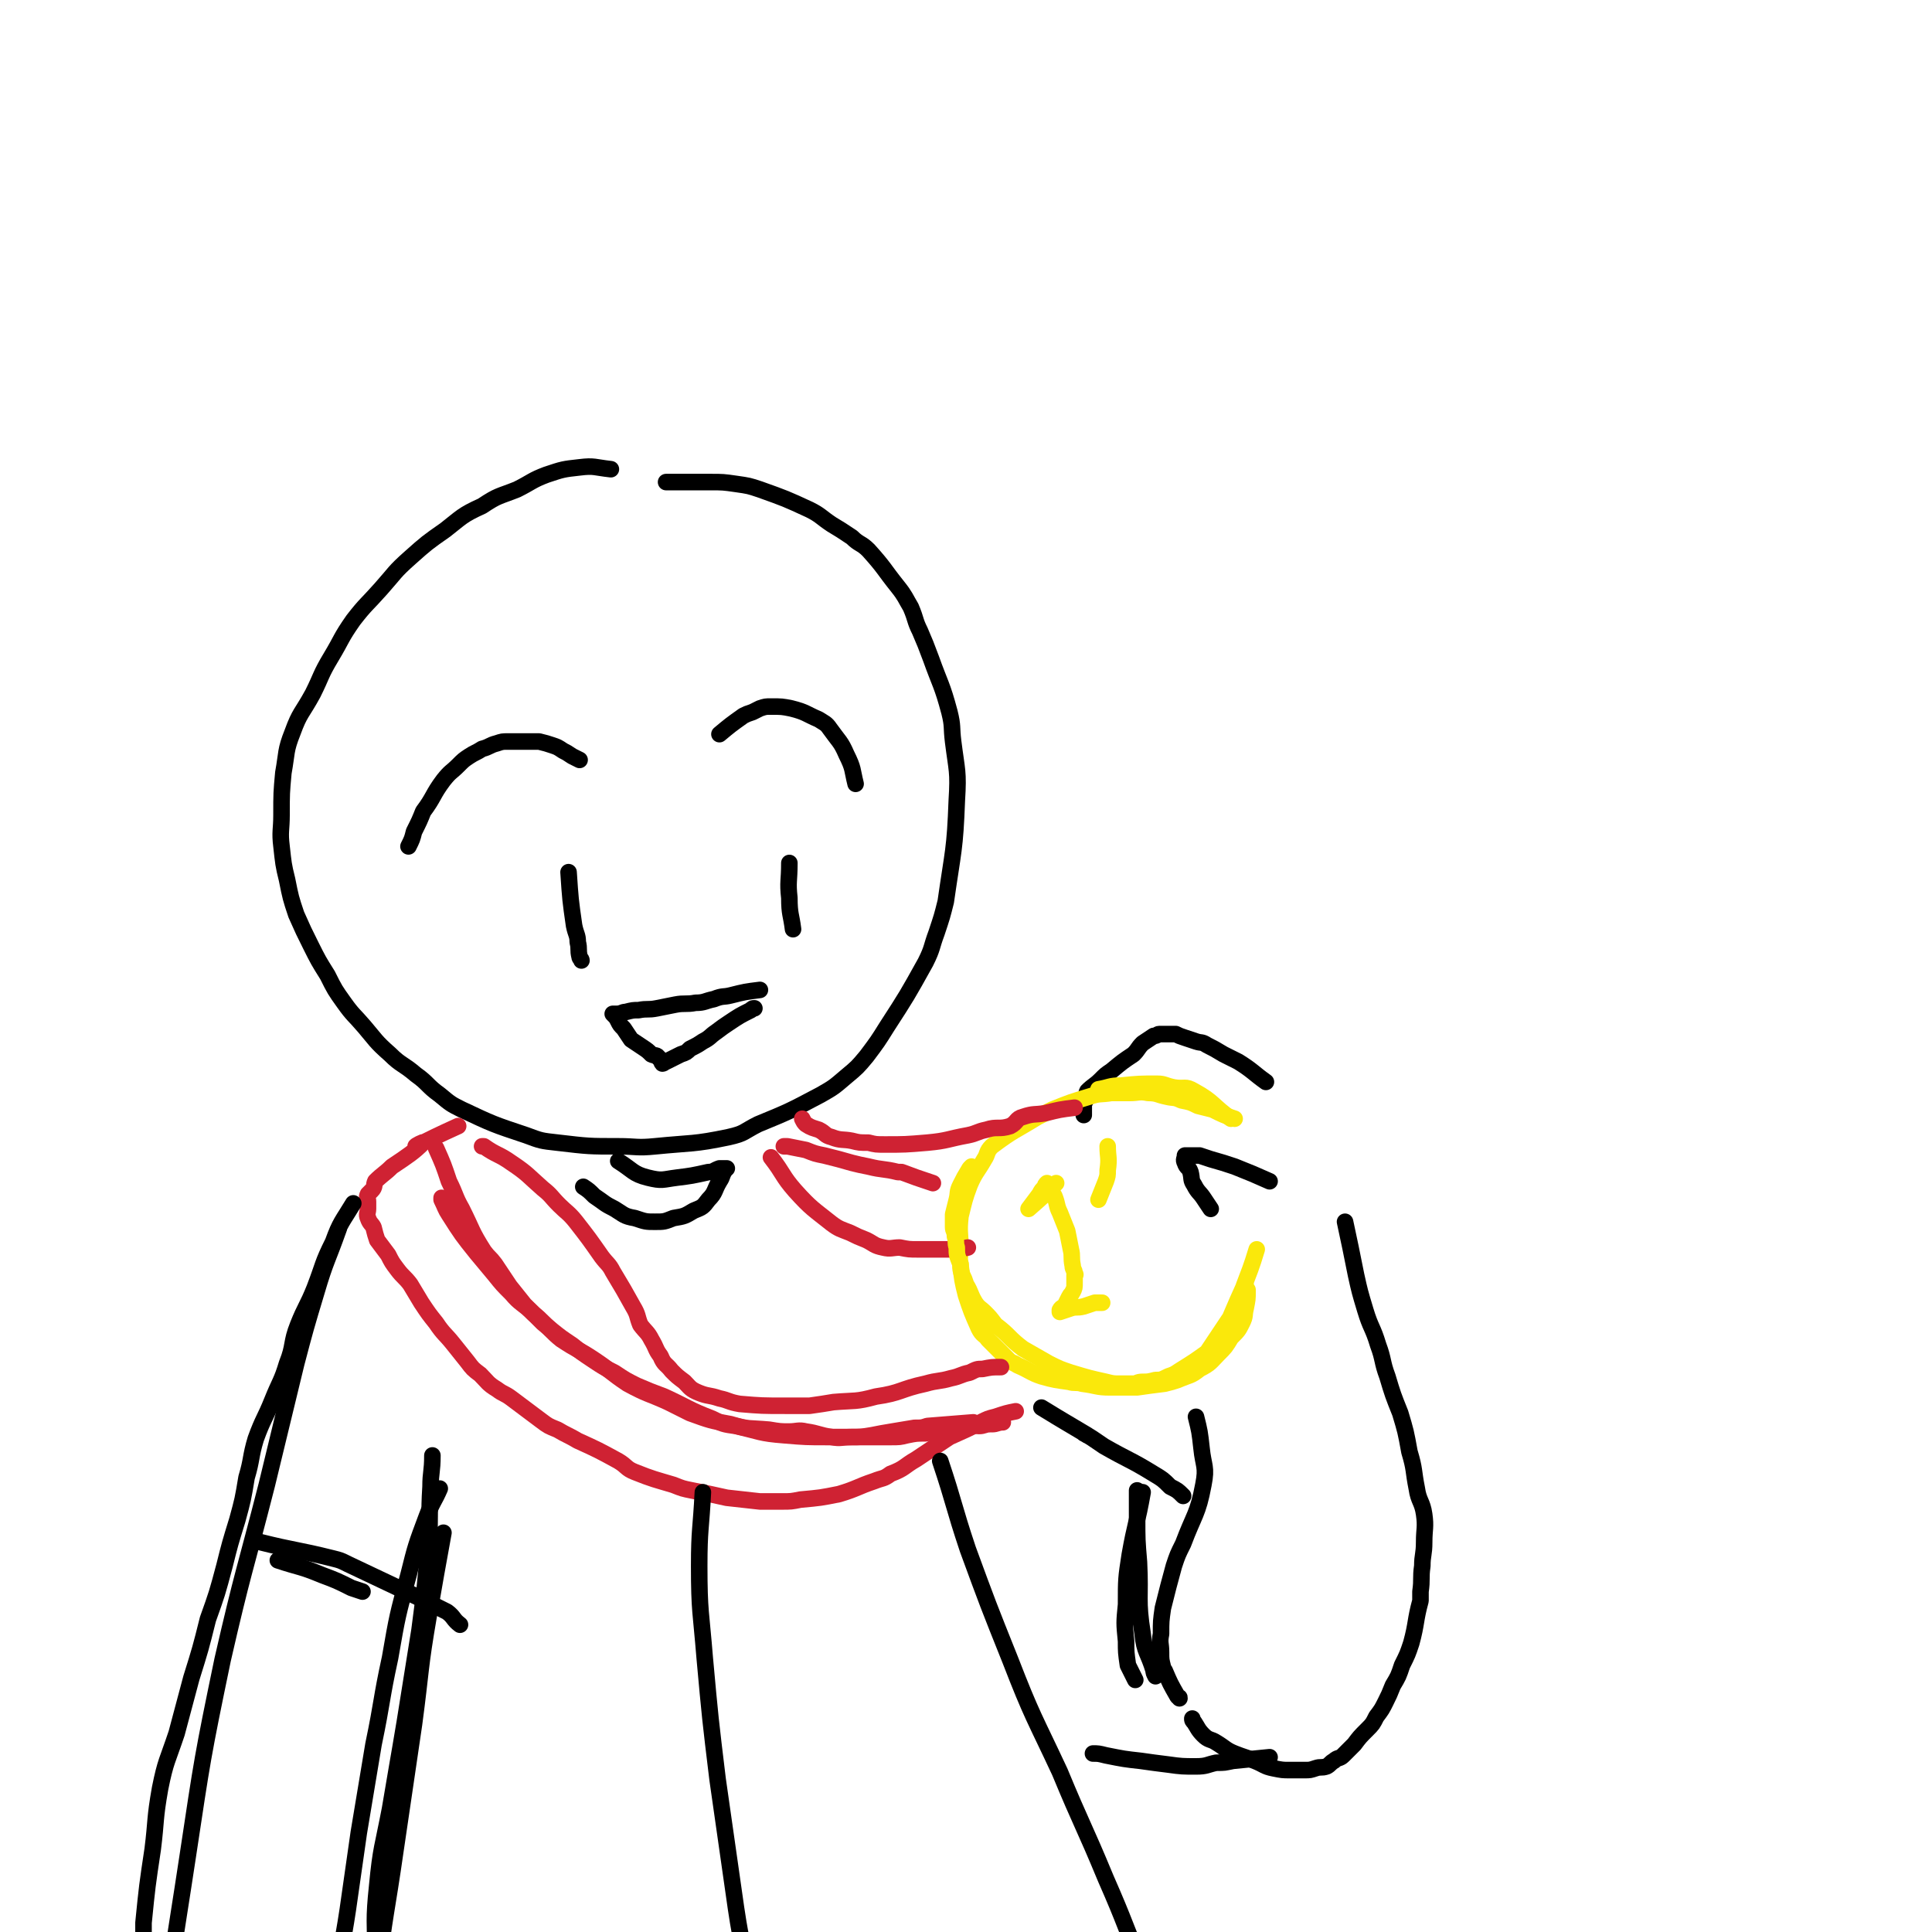 <svg viewBox='0 0 1050 1050' version='1.1' xmlns='http://www.w3.org/2000/svg' xmlns:xlink='http://www.w3.org/1999/xlink'><g fill='none' stroke='rgb(0,0,0)' stroke-width='9' stroke-linecap='round' stroke-linejoin='round'><path d='M332,255c0,0 0,0 0,0 -9,-1 -9,-2 -17,-1 -9,1 -9,1 -18,4 -8,3 -8,4 -16,8 -10,4 -10,3 -19,9 -11,5 -11,6 -20,13 -10,7 -10,7 -19,15 -9,8 -8,8 -16,17 -8,9 -8,8 -15,17 -7,10 -6,10 -12,20 -6,10 -5,10 -10,20 -6,11 -7,10 -11,21 -4,10 -3,11 -5,22 -1,11 -1,11 -1,23 0,8 -1,9 0,17 1,9 1,10 3,18 2,10 2,10 5,19 4,9 4,9 8,17 4,8 4,8 9,16 4,8 4,8 9,15 5,7 5,6 11,13 6,7 6,8 14,15 6,6 7,5 14,11 7,5 6,6 13,11 6,5 6,5 12,8 17,8 17,8 35,14 8,3 8,3 17,4 17,2 17,2 33,2 10,0 10,1 20,0 20,-2 21,-1 40,-5 9,-2 8,-3 16,-7 17,-7 17,-7 34,-16 7,-4 7,-4 14,-10 6,-5 6,-5 11,-11 6,-8 6,-8 11,-16 11,-17 11,-17 21,-35 4,-8 3,-8 6,-16 3,-9 3,-9 5,-17 4,-28 5,-28 6,-55 1,-16 0,-16 -2,-32 -1,-8 0,-8 -2,-16 -4,-15 -5,-15 -10,-29 -3,-8 -3,-8 -6,-15 -3,-6 -2,-6 -5,-13 -3,-5 -3,-6 -7,-11 -8,-10 -7,-10 -16,-20 -4,-4 -5,-3 -9,-7 -6,-4 -6,-4 -11,-7 -6,-4 -6,-5 -12,-8 -13,-6 -13,-6 -27,-11 -6,-2 -6,-2 -13,-3 -7,-1 -7,-1 -14,-1 -11,0 -11,0 -22,0 -1,0 -1,0 -2,0 '/><path d='M690,642c0,0 0,0 0,0 0,0 0,0 0,0 0,0 0,0 0,0 0,0 0,0 0,0 0,0 0,0 0,0 0,0 0,0 0,0 0,0 0,0 0,0 0,0 0,0 0,0 0,0 0,0 0,0 0,0 0,0 0,0 0,0 0,0 0,0 -9,-4 -9,-4 -19,-8 -6,-2 -6,-2 -13,-4 -3,-1 -3,-1 -6,-2 -2,0 -2,0 -4,0 -1,0 -1,0 -2,0 -1,0 -1,0 -2,0 0,0 0,0 0,0 0,0 0,0 0,0 0,0 0,0 0,0 0,0 0,0 0,0 0,2 -1,2 0,4 1,3 2,2 3,5 1,4 0,4 2,7 2,4 3,4 5,7 2,3 2,3 4,6 0,0 0,0 0,0 '/><path d='M688,588c0,0 0,0 0,0 0,0 0,0 0,0 0,0 0,0 0,0 0,0 0,0 0,0 0,0 0,0 0,0 0,0 0,0 0,0 -7,-5 -7,-6 -15,-11 -4,-2 -4,-2 -8,-4 -5,-3 -5,-3 -9,-5 -3,-2 -3,-1 -6,-2 -3,-1 -3,-1 -6,-2 -3,-1 -3,-1 -5,-2 -2,0 -2,0 -4,0 0,0 0,0 0,0 -1,0 -1,0 -2,0 -1,0 -1,0 -3,0 -1,0 -1,1 -3,1 -3,2 -3,2 -6,4 -3,3 -2,3 -5,6 -6,4 -6,4 -12,9 -3,2 -3,2 -6,5 -3,3 -4,3 -7,6 -1,2 0,2 -1,3 0,1 0,1 0,2 -1,2 -1,2 -1,3 0,1 0,1 0,2 0,1 0,1 0,2 0,0 0,0 0,0 0,1 0,1 0,1 '/></g>
<g fill='none' stroke='rgb(250,232,11)' stroke-width='9' stroke-linecap='round' stroke-linejoin='round'><path d='M671,608c0,0 0,0 0,0 0,0 0,0 0,0 0,0 0,0 0,0 0,0 0,0 0,0 0,0 0,0 0,0 0,0 0,0 0,0 0,0 0,0 0,0 0,0 0,0 0,0 0,0 0,0 0,0 -6,-2 -6,-2 -12,-5 -4,-1 -4,-1 -8,-2 -4,-2 -4,-2 -9,-3 -4,-2 -4,-1 -8,-2 -5,-1 -5,-2 -10,-2 -5,-1 -5,0 -10,0 -5,0 -5,0 -10,0 -6,1 -6,0 -12,2 -10,3 -10,3 -20,7 -4,2 -4,2 -8,4 -13,8 -13,7 -25,16 -3,3 -2,4 -4,7 -4,7 -5,7 -8,14 -3,8 -3,9 -5,17 -1,9 0,9 0,18 0,4 -1,4 0,8 1,9 1,9 3,17 3,9 3,9 7,18 2,4 3,3 5,6 6,6 6,6 11,11 2,2 2,1 5,3 7,3 7,4 13,6 7,2 8,2 15,3 3,1 4,0 7,1 8,1 8,2 15,2 7,0 7,0 15,0 7,-1 7,-1 15,-2 4,-1 4,-1 7,-2 7,-3 7,-2 12,-6 6,-3 6,-4 10,-8 4,-4 4,-4 7,-9 4,-4 4,-4 6,-8 2,-4 1,-4 2,-8 1,-5 1,-5 1,-9 0,-1 0,-1 0,-1 '/></g>
<g fill='none' stroke='rgb(207,34,51)' stroke-width='9' stroke-linecap='round' stroke-linejoin='round'><path d='M544,743c0,0 0,0 0,0 0,0 0,0 0,0 0,0 0,0 0,0 0,0 0,0 0,0 0,0 0,0 0,0 0,0 0,0 0,0 0,0 0,0 0,0 0,0 0,0 0,0 0,0 0,0 0,0 -5,0 -5,0 -10,1 -3,0 -3,0 -7,2 -5,1 -5,2 -10,3 -7,2 -7,1 -14,3 -14,3 -13,5 -27,7 -11,3 -11,2 -23,3 -6,1 -6,1 -13,2 -6,0 -6,0 -13,0 -13,0 -13,0 -25,-1 -6,-1 -6,-2 -11,-3 -6,-2 -6,-1 -11,-3 -5,-2 -5,-3 -8,-6 -4,-3 -4,-3 -7,-6 -3,-4 -4,-3 -6,-8 -3,-4 -2,-4 -5,-9 -2,-4 -3,-4 -6,-8 -2,-5 -1,-5 -4,-10 -5,-9 -5,-9 -11,-19 -2,-4 -3,-4 -6,-8 -7,-10 -7,-10 -14,-19 -4,-5 -5,-5 -9,-9 -5,-5 -4,-5 -9,-9 -8,-7 -8,-8 -17,-14 -7,-5 -8,-4 -15,-9 -1,0 -1,0 -1,0 '/><path d='M249,612c0,0 0,0 0,0 0,0 0,0 0,0 0,0 0,0 0,0 0,0 0,0 0,0 -11,5 -15,7 -23,11 -1,0 5,-3 4,-2 -5,5 -8,7 -17,13 0,0 0,0 0,0 -4,4 -5,4 -9,8 -1,2 0,3 -2,5 -1,1 -1,1 -2,2 -1,2 0,2 0,4 0,0 0,0 0,0 0,1 0,1 0,2 0,1 0,1 0,2 0,2 -1,3 0,5 1,3 2,3 3,5 1,4 1,4 2,7 3,4 3,4 6,8 2,4 2,4 5,8 3,4 4,4 7,8 3,5 3,5 6,10 4,6 4,6 8,11 4,6 5,6 9,11 4,5 4,5 8,10 3,4 3,4 7,7 4,4 4,5 9,8 4,3 4,2 8,5 4,3 4,3 8,6 4,3 4,3 8,6 4,3 4,3 9,5 5,3 6,3 11,6 11,5 11,5 22,11 5,3 4,4 9,6 10,4 11,4 21,7 5,2 5,2 10,3 10,2 10,2 19,4 9,1 9,1 18,2 6,0 6,0 12,0 5,0 5,0 10,-1 11,-1 11,-1 21,-3 10,-3 10,-4 19,-7 5,-2 5,-1 9,-4 8,-3 7,-4 14,-8 6,-4 6,-4 12,-8 3,-2 3,-2 6,-4 9,-4 9,-4 17,-8 4,-2 4,-2 8,-3 6,-2 6,-2 11,-3 '/><path d='M584,602c0,0 0,0 0,0 0,0 0,0 0,0 0,0 0,0 0,0 0,0 0,0 0,0 0,0 0,0 0,0 0,0 0,0 0,0 0,0 0,0 0,0 0,0 0,0 0,0 -8,1 -8,1 -16,3 -6,1 -6,0 -12,2 -4,1 -3,3 -7,5 -6,2 -7,0 -13,2 -5,1 -5,2 -10,3 -11,2 -11,3 -22,4 -12,1 -12,1 -23,1 -5,0 -5,0 -9,-1 -5,0 -5,0 -9,-1 -5,-1 -6,0 -11,-2 -4,-1 -3,-2 -7,-4 -3,-1 -4,-1 -7,-3 -1,-1 -1,-1 -2,-3 '/><path d='M419,629c0,0 0,0 0,0 0,0 0,0 0,0 0,0 0,0 0,0 0,0 0,0 0,0 7,9 6,10 13,18 9,10 10,10 20,18 4,3 5,3 10,5 4,2 4,2 9,4 4,2 4,3 9,4 4,1 5,0 9,0 5,1 5,1 10,1 4,0 4,0 8,0 4,0 4,0 8,0 6,0 6,0 11,-1 '/><path d='M237,624c0,0 0,0 0,0 0,0 0,0 0,0 0,0 0,0 0,0 0,0 0,0 0,0 0,0 0,0 0,0 0,0 0,0 0,0 0,0 0,0 0,0 4,9 4,9 7,18 0,0 0,0 0,0 4,8 3,8 7,15 6,12 5,12 12,23 3,4 3,3 6,7 4,6 4,6 8,12 4,5 4,5 8,10 5,5 5,5 10,10 5,4 5,5 10,9 9,6 9,5 18,11 9,6 9,7 18,13 11,6 11,5 22,10 6,3 6,3 12,6 11,4 11,4 22,6 10,3 10,2 21,3 6,1 6,1 11,1 4,0 5,-1 9,0 7,1 7,2 14,3 5,1 5,0 11,0 5,0 5,0 11,0 5,0 5,0 10,0 5,0 5,0 9,-1 5,-1 5,-1 10,-1 4,-1 4,-1 9,-1 3,-1 4,0 7,-1 4,-1 4,-2 8,-2 2,-1 3,0 5,0 3,0 3,-1 6,-1 1,-1 0,0 1,0 3,0 3,-1 6,-1 0,0 0,0 0,0 '/><path d='M529,773c0,0 0,0 0,0 0,0 0,0 0,0 0,0 0,0 0,0 0,0 0,0 0,0 0,0 0,0 0,0 0,0 0,0 0,0 0,0 0,0 0,0 0,0 0,0 0,0 0,0 0,0 0,0 0,0 0,0 0,0 -12,1 -12,1 -25,2 -3,1 -3,1 -7,1 -6,1 -6,1 -12,2 -6,1 -6,1 -11,2 -6,1 -6,1 -12,1 -6,0 -6,0 -12,0 -12,0 -12,0 -24,-1 -13,-1 -13,-2 -26,-5 -7,-1 -7,-1 -13,-4 -13,-5 -13,-6 -26,-12 -8,-3 -8,-3 -15,-6 -6,-3 -6,-3 -12,-7 -6,-3 -6,-3 -12,-7 -6,-4 -6,-4 -11,-8 -6,-4 -6,-4 -11,-8 -6,-5 -5,-5 -10,-9 -6,-6 -7,-5 -12,-11 -5,-5 -5,-5 -9,-10 -5,-6 -5,-6 -10,-12 -8,-10 -8,-10 -15,-21 -2,-3 -2,-4 -4,-8 0,0 0,-1 0,-1 '/><path d='M507,643c0,0 0,0 0,0 0,0 0,0 0,0 0,0 0,0 0,0 0,0 0,0 0,0 0,0 0,0 0,0 0,0 0,0 0,0 0,0 0,0 0,0 -9,-3 -9,-3 -17,-6 -1,0 -1,0 -2,0 -8,-2 -8,-1 -16,-3 -5,-1 -5,-1 -9,-2 -7,-2 -7,-2 -15,-4 -5,-1 -5,-1 -10,-3 -5,-1 -5,-1 -10,-2 -1,0 -1,0 -2,0 '/></g>
<g fill='none' stroke='rgb(0,0,0)' stroke-width='9' stroke-linecap='round' stroke-linejoin='round'><path d='M184,668c0,0 0,0 0,0 0,0 0,0 0,0 0,0 0,0 0,0 0,0 0,0 0,0 0,0 0,0 0,0 -6,17 -7,17 -12,34 -6,20 -6,20 -11,39 -8,33 -8,33 -16,66 -12,47 -13,47 -24,95 -11,53 -11,54 -19,107 -8,53 -9,53 -14,106 -3,24 -1,24 -2,49 '/><path d='M192,654c0,0 0,0 0,0 0,0 0,0 0,0 0,0 0,0 0,0 0,0 0,0 0,0 -6,10 -7,10 -11,21 -6,12 -5,12 -10,25 -4,10 -5,10 -9,20 -4,10 -2,11 -6,21 -3,10 -4,10 -8,20 -4,10 -5,10 -9,21 -3,10 -2,11 -5,21 -2,12 -2,12 -5,23 -4,13 -4,13 -7,25 -4,15 -4,15 -9,29 -4,16 -4,16 -9,32 -4,15 -4,15 -8,30 -5,15 -6,15 -9,30 -3,17 -2,17 -4,33 -3,20 -3,20 -5,40 0,8 0,8 0,16 '/><path d='M650,770c0,0 0,0 0,0 2,8 2,8 3,17 1,10 3,10 1,20 -3,16 -5,16 -11,32 -3,6 -3,6 -5,12 -3,11 -3,11 -6,23 -1,7 -1,7 -1,14 -1,5 0,5 0,10 0,4 0,4 1,8 0,1 0,1 1,2 3,7 3,7 7,14 1,1 1,0 1,1 '/><path d='M731,664c0,0 0,0 0,0 0,0 0,0 0,0 0,0 0,0 0,0 0,0 0,0 0,0 0,0 0,0 0,0 0,0 0,0 0,0 3,14 3,14 6,29 2,9 2,9 5,19 3,10 4,9 7,19 3,8 2,9 5,17 3,10 3,10 7,20 3,10 3,10 5,21 3,10 2,10 4,20 1,7 3,7 4,14 1,7 0,8 0,15 0,7 -1,7 -1,13 -1,7 0,7 -1,14 0,3 0,3 0,5 -3,11 -2,12 -5,23 -2,6 -2,6 -5,12 -2,6 -2,6 -5,11 -2,5 -2,5 -4,9 -2,4 -2,4 -5,8 -2,4 -2,4 -5,7 -4,4 -4,4 -7,8 -3,3 -3,3 -6,6 -2,2 -3,1 -5,3 -2,1 -2,2 -4,3 -3,1 -3,0 -6,1 -3,1 -3,1 -6,1 -4,0 -4,0 -8,0 -4,0 -4,0 -9,-1 -5,-1 -5,-2 -10,-4 -5,-2 -6,-2 -11,-4 -5,-2 -5,-3 -10,-6 -3,-2 -4,-1 -7,-4 -3,-3 -3,-4 -5,-7 -1,-1 -1,-1 -1,-2 '/><path d='M222,460c0,0 0,0 0,0 0,0 0,0 0,0 0,0 0,0 0,0 0,0 0,0 0,0 0,0 0,0 0,0 0,0 0,0 0,0 0,0 0,0 0,0 2,-4 2,-4 3,-8 3,-6 3,-6 5,-11 0,0 0,0 0,0 6,-8 5,-9 11,-17 4,-5 4,-4 8,-8 3,-3 3,-3 6,-5 3,-2 4,-2 7,-4 4,-1 4,-2 8,-3 3,-1 3,-1 6,-1 3,0 4,0 7,0 2,0 2,0 5,0 3,0 3,0 5,0 4,1 4,1 7,2 3,1 3,1 6,3 2,1 2,1 5,3 2,1 2,1 4,2 '/><path d='M391,399c0,0 0,0 0,0 0,0 0,0 0,0 0,0 0,0 0,0 0,0 0,0 0,0 0,0 0,0 0,0 0,0 0,0 0,0 0,0 0,0 0,0 0,0 0,0 0,0 0,0 0,0 0,0 6,-5 6,-5 13,-10 2,-1 2,-1 5,-2 2,-1 2,-1 4,-2 3,-1 3,-1 6,-1 6,0 6,0 11,1 8,2 8,3 15,6 3,2 4,2 6,5 5,7 6,7 9,14 4,8 3,8 5,16 '/><path d='M429,469c0,0 0,0 0,0 0,10 -1,10 0,19 0,9 1,9 2,17 0,0 0,0 0,0 0,0 0,0 0,0 0,0 0,0 0,0 0,0 0,0 0,0 0,0 0,0 0,0 0,0 0,0 0,0 '/><path d='M309,474c0,0 0,0 0,0 0,0 0,0 0,0 0,0 0,0 0,0 0,0 0,0 0,0 1,15 1,15 3,29 1,5 2,5 2,9 1,4 0,4 1,8 0,1 1,1 1,2 '/><path d='M413,538c0,0 0,0 0,0 0,0 0,0 0,0 0,0 0,0 0,0 0,0 0,0 0,0 0,0 0,0 0,0 -8,1 -8,1 -16,3 -4,1 -4,0 -9,2 -5,1 -5,2 -10,2 -5,1 -6,0 -11,1 -5,1 -5,1 -10,2 -5,1 -5,0 -10,1 -3,0 -3,0 -7,1 -2,0 -2,1 -5,1 -1,0 -1,0 -2,0 0,0 0,0 0,0 2,2 2,2 3,4 1,2 1,2 3,4 2,3 2,3 4,6 3,2 3,2 6,4 3,2 3,2 5,4 2,1 3,0 4,2 2,1 1,2 2,3 1,0 1,-1 2,-1 2,-1 2,-1 4,-2 2,-1 2,-1 4,-2 3,-1 3,-1 5,-3 4,-2 4,-2 7,-4 4,-2 4,-3 7,-5 4,-3 4,-3 7,-5 6,-4 6,-4 12,-7 1,-1 1,-1 2,-1 '/><path d='M239,809c0,0 0,0 0,0 0,0 0,0 0,0 0,0 0,0 0,0 -3,7 -4,7 -7,15 -6,16 -6,16 -10,32 -6,22 -6,22 -10,45 -5,23 -4,23 -9,47 -4,24 -4,24 -8,48 -3,21 -3,21 -6,42 -3,20 -4,20 -6,39 -2,17 -2,17 -4,34 '/><path d='M141,838c0,0 0,0 0,0 20,5 20,4 40,9 4,1 4,1 8,3 19,9 19,9 38,18 8,4 8,4 16,8 4,3 3,4 7,7 '/><path d='M151,848c0,0 0,0 0,0 0,0 0,0 0,0 0,0 0,0 0,0 0,0 0,0 0,0 12,4 12,3 24,8 8,3 8,3 16,7 3,1 3,1 6,2 '/><path d='M511,794c0,0 0,0 0,0 0,0 0,0 0,0 8,24 7,24 15,48 11,30 11,30 23,60 12,31 13,31 27,61 12,29 13,29 25,58 11,25 10,25 21,51 1,3 1,2 2,5 '/><path d='M643,813c0,0 0,0 0,0 0,0 0,0 0,0 0,0 0,0 0,0 0,0 0,0 0,0 0,0 0,0 0,0 0,0 0,0 0,0 -3,-3 -3,-3 -7,-5 -4,-4 -4,-4 -9,-7 -13,-8 -13,-7 -27,-15 -6,-4 -7,-5 -11,-7 -1,-1 3,2 2,1 -10,-6 -12,-7 -25,-15 0,0 0,0 0,0 '/><path d='M621,811c0,0 0,0 0,0 0,0 0,0 0,0 0,0 0,0 0,0 0,0 0,0 0,0 0,0 0,0 0,0 -3,17 -4,17 -7,34 -2,13 -2,13 -2,27 -1,10 -1,10 0,20 0,6 0,6 1,13 2,4 2,4 4,8 '/><path d='M618,810c0,0 0,0 0,0 0,0 0,0 0,0 0,0 0,0 0,0 0,8 0,8 0,15 0,12 0,12 1,24 1,20 -1,20 2,39 1,10 3,10 6,20 0,1 0,1 1,3 '/><path d='M690,955c0,0 0,0 0,0 0,0 0,0 0,0 0,0 0,0 0,0 0,0 0,0 0,0 0,0 0,0 0,0 -10,1 -10,1 -20,2 -5,1 -4,1 -9,1 -5,1 -5,2 -11,2 -7,0 -8,0 -15,-1 -8,-1 -8,-1 -15,-2 -9,-1 -9,-1 -19,-3 -4,-1 -4,-1 -7,-1 '/></g>
<g fill='none' stroke='rgb(250,232,11)' stroke-width='9' stroke-linecap='round' stroke-linejoin='round'><path d='M574,643c0,0 0,0 0,0 0,0 0,0 0,0 0,0 0,0 0,0 0,0 0,0 0,0 0,0 0,0 0,0 -7,7 -7,7 -15,14 0,0 0,0 0,0 0,0 0,0 0,0 0,0 0,0 0,0 3,-4 3,-4 6,-8 1,-2 1,-2 3,-4 0,-1 0,-1 1,-2 0,0 0,0 0,0 0,0 0,0 0,0 0,0 0,0 0,0 2,4 2,4 4,7 2,5 1,5 3,9 2,5 2,5 4,10 1,5 1,5 2,10 1,4 0,4 1,9 0,2 1,2 1,4 1,1 0,1 0,1 0,2 0,2 0,4 0,3 0,3 -1,5 -1,2 -1,1 -2,3 -1,2 -1,2 -2,4 -1,2 -2,1 -3,3 0,0 0,0 0,1 0,0 0,0 0,0 0,0 0,0 0,0 0,0 0,0 0,0 3,-1 3,-1 6,-2 3,-1 3,0 7,-1 3,-1 3,-1 6,-2 2,0 2,0 4,0 0,0 0,0 0,0 '/><path d='M602,623c0,0 0,0 0,0 0,0 0,0 0,0 0,0 0,0 0,0 0,0 0,0 0,0 0,0 0,0 0,0 0,0 0,0 0,0 0,6 1,6 0,13 0,3 0,3 -1,6 -2,5 -2,5 -4,10 '/><path d='M669,608c0,0 0,0 0,0 0,0 0,0 0,0 0,0 0,0 0,0 0,0 0,0 0,0 0,0 0,0 0,0 0,0 0,0 0,0 0,0 0,0 0,0 0,0 0,0 0,0 -10,-7 -9,-9 -20,-15 -5,-3 -5,-1 -11,-2 -5,-1 -5,-2 -9,-2 -10,0 -10,0 -20,1 -6,0 -6,1 -12,2 '/><path d='M683,679c0,0 0,0 0,0 0,0 0,0 0,0 -3,10 -4,12 -7,20 0,1 1,-3 1,-2 -6,13 -10,23 -13,30 -2,3 5,-11 4,-10 -2,3 -6,9 -12,18 0,0 0,0 0,0 -7,5 -7,5 -15,10 -3,2 -3,2 -6,3 -4,2 -4,2 -7,2 -4,1 -4,1 -7,1 -3,0 -3,1 -5,1 -4,0 -4,0 -7,0 -4,0 -4,0 -8,-1 -9,-2 -9,-2 -19,-5 -6,-2 -6,-2 -12,-5 -7,-4 -7,-4 -14,-8 -8,-6 -7,-7 -15,-13 -3,-4 -3,-4 -6,-7 -2,-2 -3,-2 -5,-5 -3,-5 -2,-5 -5,-10 -1,-3 -1,-3 -2,-5 -1,-3 -1,-3 -1,-6 -2,-5 -2,-5 -2,-9 -1,-3 0,-3 -1,-6 0,-3 -1,-3 -1,-5 0,-4 0,-4 0,-7 1,-4 1,-4 2,-8 1,-4 0,-4 2,-8 2,-4 2,-4 5,-9 0,0 0,0 1,-1 '/></g>
<g fill='none' stroke='rgb(0,0,0)' stroke-width='9' stroke-linecap='round' stroke-linejoin='round'><path d='M241,833c0,0 0,0 0,0 0,0 0,0 0,0 0,0 0,0 0,0 0,0 0,0 0,0 -4,22 -4,22 -8,45 -5,29 -4,29 -8,59 -5,34 -5,34 -10,68 -5,35 -6,35 -10,69 -3,29 -3,29 -6,58 0,9 0,9 0,18 '/><path d='M235,791c0,0 0,0 0,0 0,0 0,0 0,0 0,0 0,0 0,0 0,9 -1,9 -1,17 -1,16 0,16 -1,32 -2,23 -2,23 -5,46 -4,25 -4,25 -8,50 -4,24 -4,23 -8,47 -4,21 -5,21 -7,42 -2,19 -1,19 -1,38 0,12 -1,13 1,24 1,3 2,2 4,4 '/><path d='M382,811c0,0 0,0 0,0 0,0 0,0 0,0 0,0 0,0 0,0 0,0 0,0 0,0 -1,20 -2,20 -2,40 0,25 1,25 3,50 3,33 3,33 7,66 5,35 5,35 10,70 2,13 2,13 5,26 9,42 8,43 19,85 3,14 4,13 9,27 '/><path d='M336,631c0,0 0,0 0,0 0,0 0,0 0,0 0,0 0,0 0,0 0,0 0,0 0,0 8,5 8,7 16,9 8,2 8,1 16,0 8,-1 8,-1 17,-3 3,0 3,-1 6,-2 1,0 1,0 2,0 1,0 2,0 2,0 0,0 -1,0 -1,1 -2,3 -1,3 -3,6 -3,5 -2,6 -6,10 -3,4 -3,4 -8,6 -5,3 -5,3 -11,4 -5,2 -5,2 -10,2 -5,0 -5,0 -11,-2 -6,-1 -6,-2 -11,-5 -6,-3 -5,-3 -11,-7 -3,-3 -3,-3 -6,-5 '/></g>
</svg>